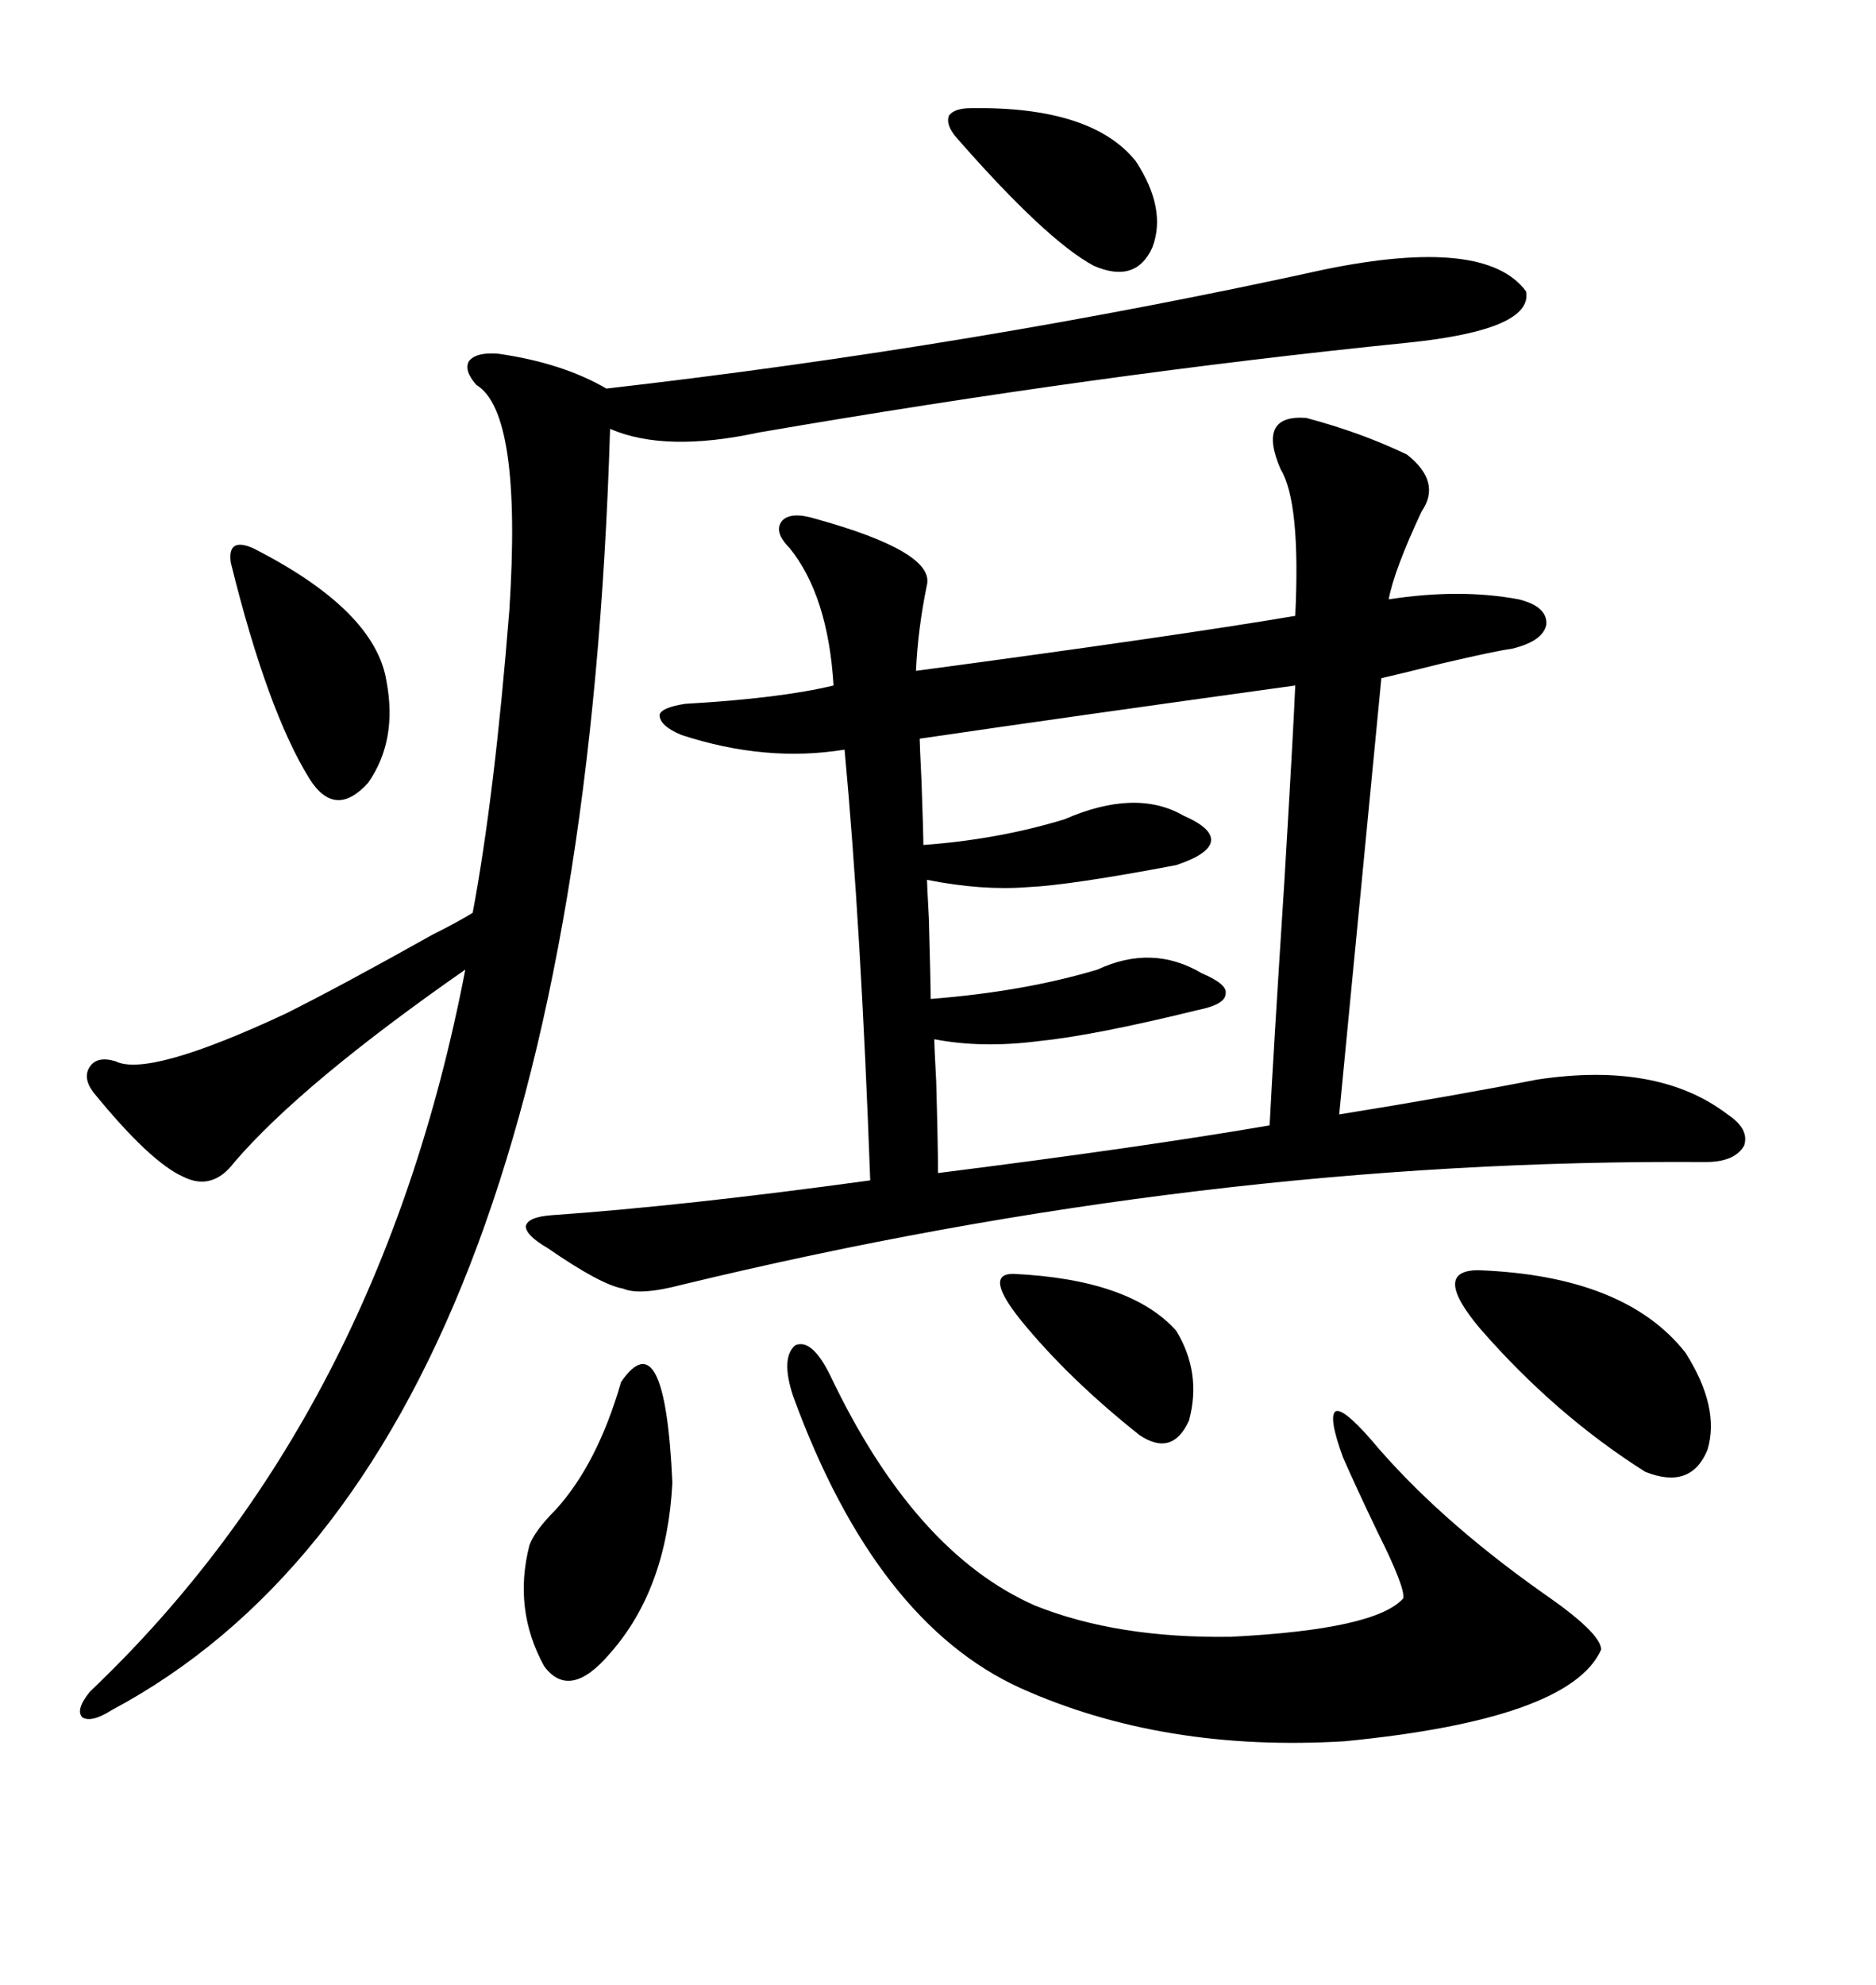 <svg xmlns="http://www.w3.org/2000/svg" xmlns:xlink="http://www.w3.org/1999/xlink" width="300" height="317.285"><path d="M87.60 199.51L87.60 199.51Q84.08 197.46 84.08 196.00L84.08 196.00Q84.38 194.53 88.18 194.24L88.18 194.24Q109.28 192.77 139.16 188.67L139.16 188.67Q137.70 148.24 135.06 119.82L135.06 119.82Q122.46 121.88 108.98 117.48L108.98 117.48Q105.47 116.02 105.47 114.26L105.47 114.26Q105.76 113.09 109.57 112.50L109.57 112.50Q124.80 111.62 133.30 109.57L133.30 109.57Q132.42 95.21 126.27 87.60L126.27 87.60Q123.63 84.96 125.10 83.20L125.10 83.20Q126.56 81.74 130.37 82.91L130.37 82.91Q149.41 88.18 148.24 93.46L148.24 93.46Q146.78 100.49 146.48 107.23L146.48 107.23Q188.09 101.66 207.13 98.44L207.13 98.44Q208.01 80.27 204.79 75L204.79 75Q200.98 66.21 208.89 66.80L208.89 66.80Q217.68 69.14 225 72.66L225 72.66Q230.57 77.05 227.34 81.74L227.34 81.74Q222.95 91.11 222.07 95.80L222.07 95.80Q233.50 94.04 242.87 95.80L242.87 95.80Q247.56 96.97 247.27 99.90L247.27 99.90Q246.68 102.54 241.70 103.71L241.70 103.71Q239.36 104.00 230.57 106.05L230.57 106.05Q223.54 107.81 220.90 108.40L220.90 108.40L214.16 178.13Q232.32 175.20 245.80 172.56L245.80 172.56Q265.14 169.63 276.27 178.13L276.27 178.13Q279.79 180.47 278.91 183.11L278.91 183.11Q277.44 185.74 272.75 185.74L272.75 185.74Q192.48 185.16 108.98 205.37L108.98 205.37Q102.25 207.13 99.61 205.96L99.61 205.96Q96.09 205.37 87.60 199.51ZM211.82 43.07L211.82 43.07Q237.60 37.79 244.04 46.58L244.04 46.58Q245.21 52.73 225 54.79L225 54.79Q175.78 59.77 121.29 69.14L121.29 69.14Q106.35 72.36 97.56 68.55L97.56 68.55Q92.58 233.50 17.87 273.34L17.87 273.34Q14.65 275.39 13.18 274.51L13.18 274.51Q12.01 273.34 14.36 270.41L14.36 270.41Q60.64 226.46 74.41 154.98L74.41 154.98Q48.34 173.14 37.50 185.74L37.50 185.74Q33.98 190.43 29.30 188.09L29.30 188.09Q24.02 185.74 14.94 174.61L14.94 174.61Q13.18 172.27 14.36 170.51L14.36 170.51Q15.53 168.75 18.46 169.63L18.46 169.63Q23.73 172.27 45.70 162.01L45.70 162.01Q54.49 157.62 69.14 149.41L69.14 149.41Q73.24 147.36 75.59 145.90L75.59 145.90Q79.10 127.15 81.45 97.56L81.45 97.56Q83.50 65.92 76.17 61.52L76.17 61.52Q74.12 59.18 75 57.71L75 57.71Q76.17 56.25 79.69 56.54L79.69 56.54Q89.94 58.01 96.97 62.11L96.97 62.11Q155.86 55.37 211.82 43.07ZM207.13 109.57L207.13 109.57Q171.09 114.55 147.07 118.07L147.07 118.07Q147.07 118.95 147.36 124.80L147.36 124.80Q147.66 133.30 147.66 135.06L147.66 135.06Q159.67 134.18 170.21 130.96L170.21 130.96Q181.64 125.98 189.26 130.37L189.26 130.37Q193.95 132.42 193.65 134.47L193.65 134.47Q193.36 136.52 188.09 138.28L188.09 138.28Q171.09 141.50 164.36 141.80L164.36 141.80Q157.03 142.38 148.24 140.63L148.24 140.63Q148.24 141.21 148.54 146.78L148.54 146.78Q148.83 157.32 148.83 159.67L148.83 159.67Q163.77 158.50 175.49 154.98L175.49 154.98Q184.28 150.88 192.19 155.57L192.19 155.57Q196.29 157.32 196.00 158.79L196.00 158.79Q196.00 160.55 191.60 161.43L191.60 161.43Q174.90 165.53 166.11 166.41L166.11 166.41Q157.03 167.58 149.41 166.11L149.41 166.11Q149.41 167.29 149.71 172.85L149.71 172.85Q150 183.11 150 187.50L150 187.50Q182.52 183.40 203.03 179.88L203.03 179.88Q203.61 168.46 205.37 141.21L205.37 141.21Q206.84 116.60 207.13 109.57ZM126.86 223.24L126.86 223.24Q124.80 217.09 127.15 215.04L127.15 215.04Q129.79 213.87 132.71 219.73L132.71 219.73Q146.19 248.14 165.53 256.64L165.53 256.64Q178.71 261.91 196.88 261.62L196.88 261.62Q220.02 260.45 224.41 255.47L224.41 255.47Q224.71 253.71 220.31 244.92L220.31 244.92Q216.80 237.60 214.75 232.91L214.75 232.91Q212.40 226.46 213.57 225.59L213.57 225.59Q214.75 225 219.14 229.98L219.14 229.98Q229.69 242.58 246.68 254.59L246.68 254.59Q256.05 261.04 256.05 263.67L256.05 263.67Q251.07 274.80 215.04 278.32L215.04 278.32Q186.04 280.08 163.18 269.82L163.18 269.82Q140.04 259.28 126.86 223.24ZM236.43 203.03L236.43 203.03Q259.86 203.91 269.53 216.21L269.53 216.21Q275.10 225 273.05 231.74L273.05 231.74Q270.41 238.18 263.09 235.25L263.09 235.25Q248.73 226.17 236.72 212.40L236.72 212.40Q228.81 203.03 236.43 203.03ZM99.32 220.90L99.32 220.90Q106.35 210.64 107.52 237.01L107.52 237.01Q106.64 254.00 97.56 264.26L97.56 264.26Q91.11 271.88 87.01 266.31L87.01 266.31Q82.03 257.23 84.67 246.97L84.67 246.97Q85.55 244.63 88.77 241.41L88.77 241.41Q95.51 234.08 99.32 220.90ZM40.43 87.60L40.43 87.60Q60.06 97.56 61.82 108.98L61.82 108.98Q63.57 118.36 58.89 125.10L58.89 125.10Q53.61 130.96 49.51 124.51L49.51 124.51Q42.77 113.67 36.91 89.94L36.91 89.94Q36.62 87.89 37.50 87.30L37.50 87.30Q38.38 86.72 40.43 87.60ZM155.27 17.29L155.27 17.29Q174.61 16.99 181.64 25.78L181.64 25.78Q186.62 33.40 184.28 39.55L184.28 39.55Q181.64 45.41 174.90 42.48L174.90 42.48Q167.29 38.38 152.93 21.97L152.93 21.97Q151.17 19.92 151.76 18.46L151.76 18.46Q152.64 17.29 155.27 17.29ZM162.01 203.61L162.01 203.61Q180.76 204.49 188.09 212.70L188.09 212.70Q192.19 219.43 190.14 227.05L190.14 227.05Q187.50 232.91 182.23 229.39L182.23 229.39Q170.80 220.31 163.18 210.94L163.18 210.94Q157.32 203.61 162.01 203.61Z"/></svg>